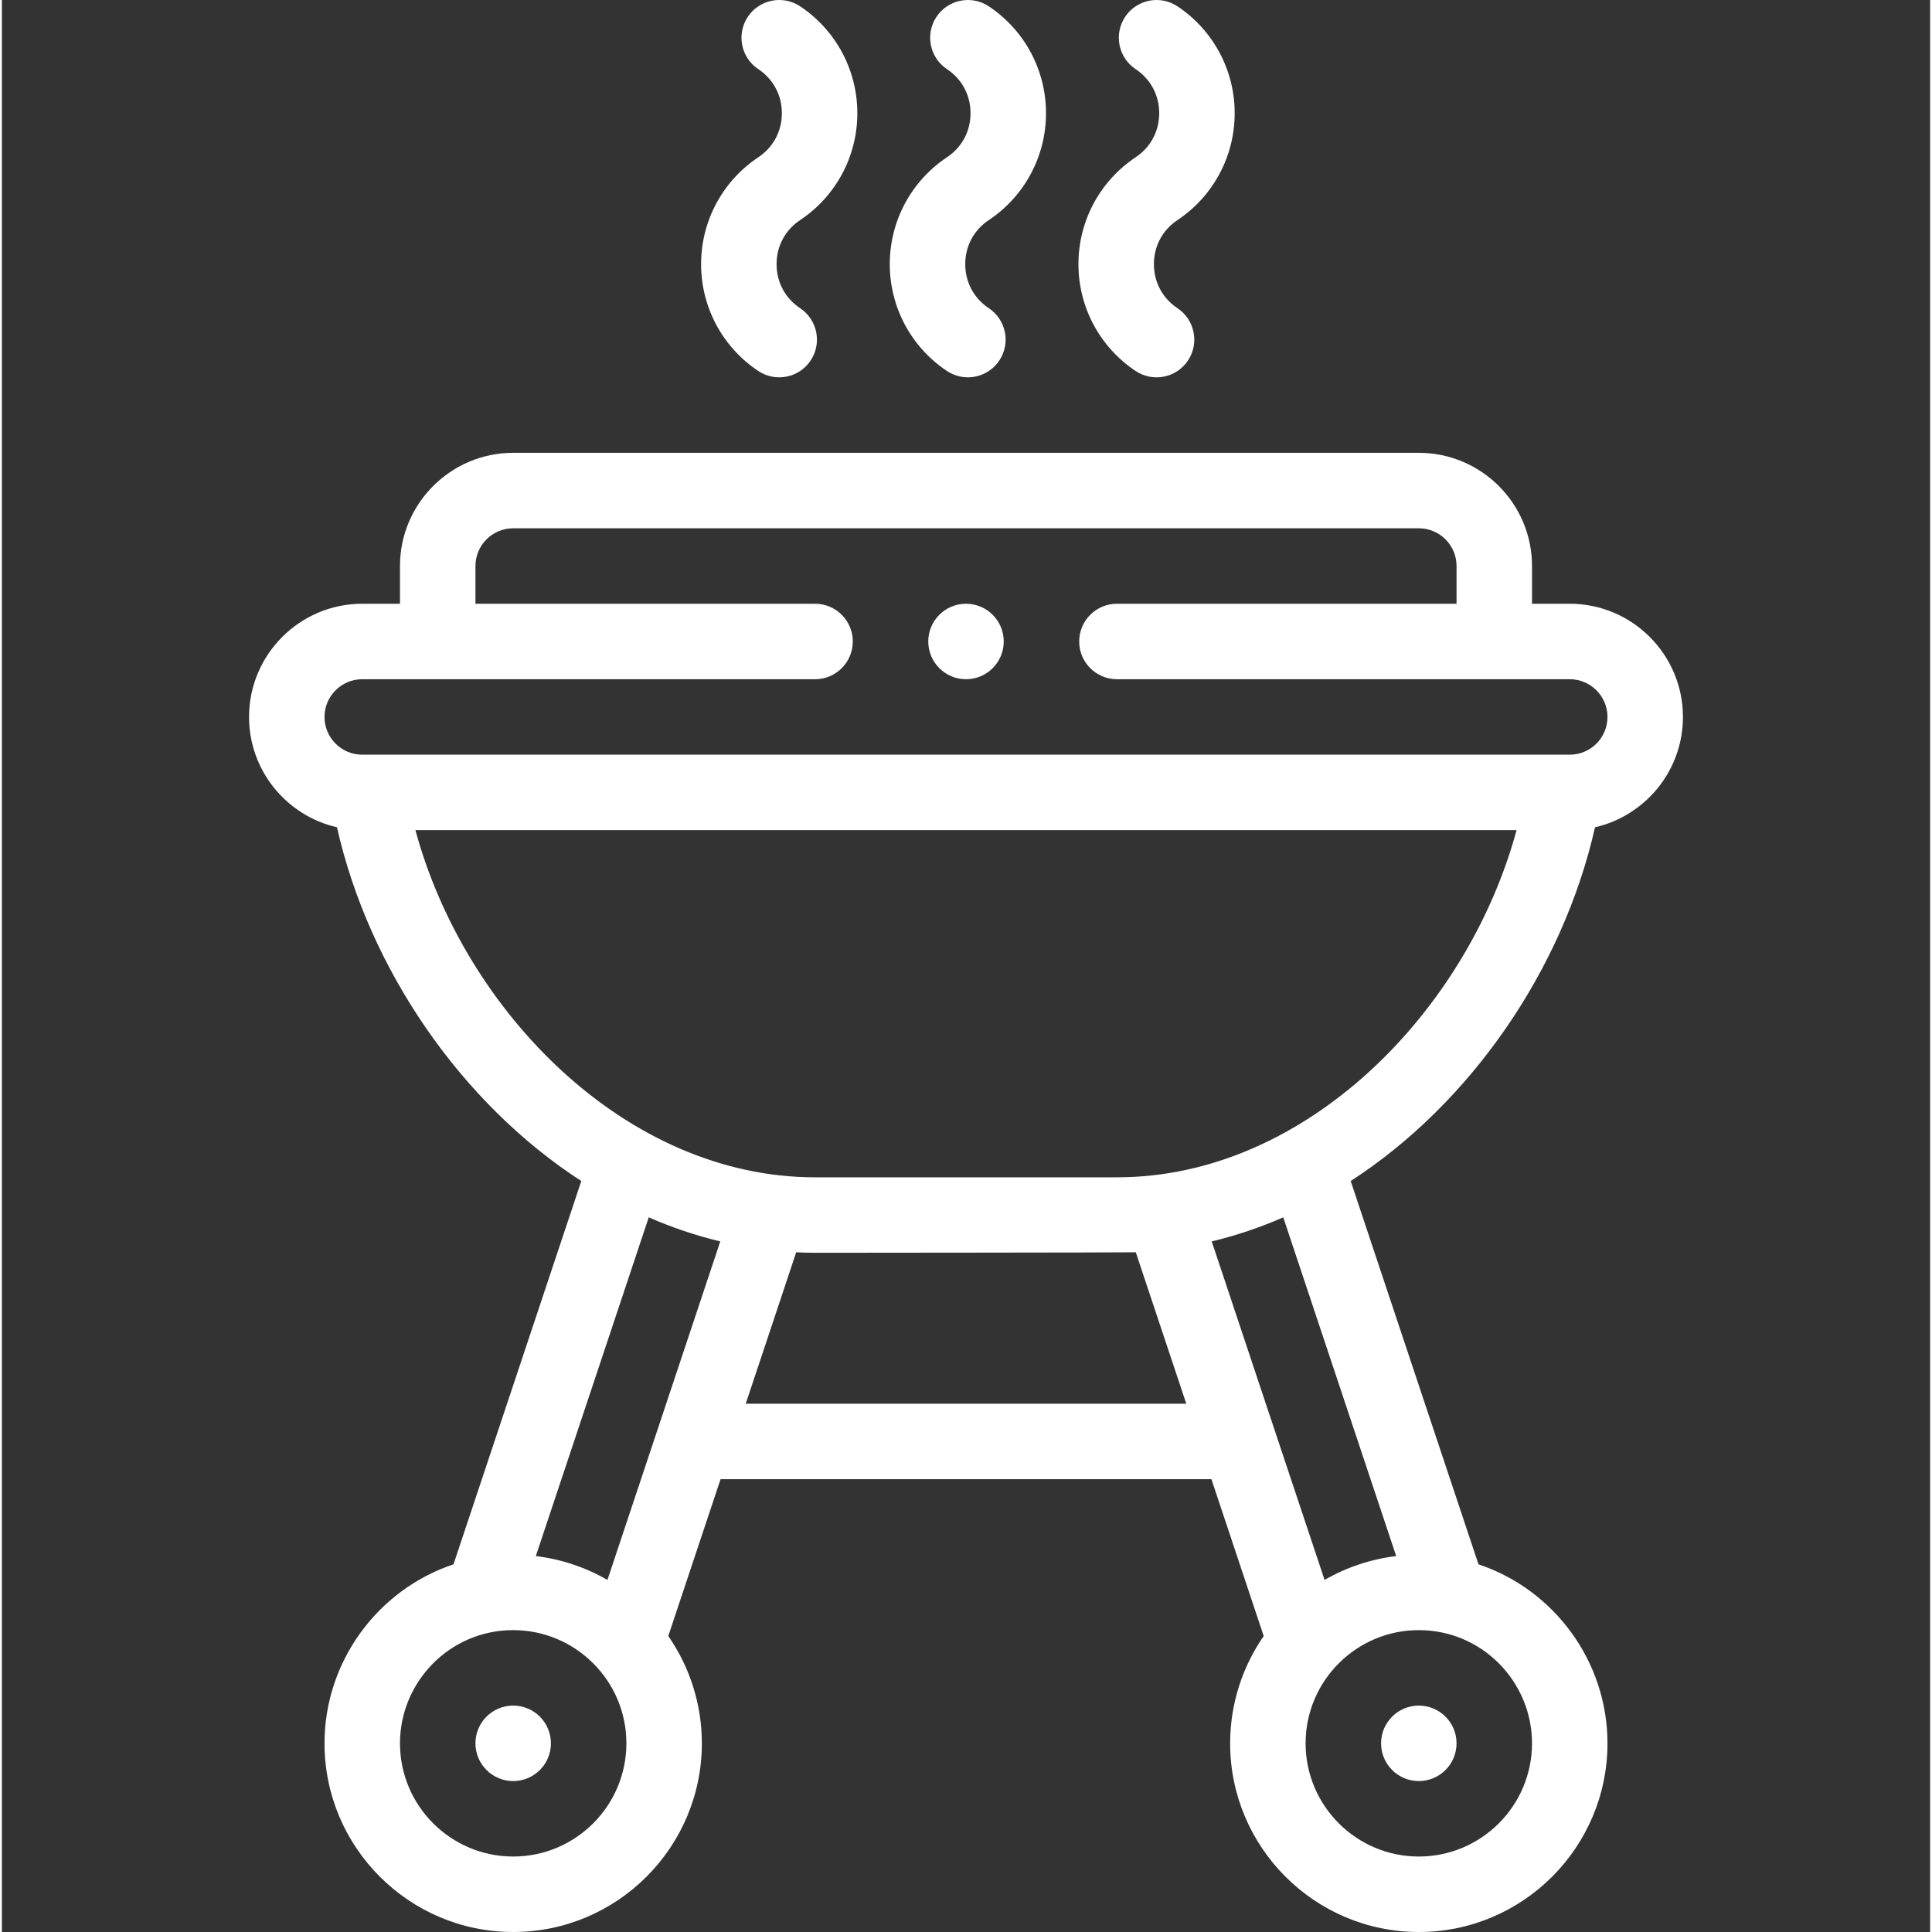 <svg height="511pt" viewBox="-65 0 511 512" width="511pt" xmlns="http://www.w3.org/2000/svg" fill="rgb(255, 255, 255)"><rect x="-65" y="0" width="511" height="512" fill="#333333" stroke="none"/><path d="m200.5 170c0 5.523-4.477 10-10 10s-10-4.477-10-10 4.477-10 10-10 10 4.477 10 10zm0 0"/><path d="m40.5 150v10h-10c-16.543 0-30 13.457-30 30 0 14.238 9.973 26.184 23.297 29.234 8.539 37.773 33.047 73.223 64.754 93.75l-33.867 101.578c-20.121 6.719-34.184 25.793-34.184 47.438 0 27.57 22.43 50 50 50s50-22.43 50-50c0-10.223-3.133-20.117-8.898-28.438l13.855-41.562h130.082l13.855 41.566c-5.762 8.316-8.895 18.211-8.895 28.434 0 27.57 22.43 50 50 50s50-22.43 50-50c0-21.645-14.062-40.719-34.184-47.438l-33.867-101.578c31.711-20.527 56.203-55.945 64.75-93.75 13.328-3.051 23.301-14.996 23.301-29.234 0-16.543-13.457-30-30-30h-10v-10c0-16.543-13.457-30-30-30h-240c-16.543 0-30 13.457-30 30zm54.977 268.699c-5.809-3.352-12.262-5.512-18.98-6.324l29.926-89.762c6.215 2.711 12.547 4.84 18.957 6.379-3.016 9.047-26.914 80.746-29.902 89.707zm-24.977 73.301c-16.543 0-30-13.457-30-30 0-16.199 13.105-30 30-30 16.457 0 30 13.367 30 30 0 16.543-13.457 30-30 30zm61.625-120 13.375-40.133c1.672.078 3.34.133 5 .133 0 0 83.328-.055 84.996-.133l13.379 40.133zm142.453-49.387 29.926 89.762c-6.723.812-13.176 2.973-18.98 6.324-3.004-9.008-26.879-80.645-29.902-89.711 6.418-1.543 12.75-3.668 18.957-6.375zm65.922 139.387c0 16.543-13.457 30-30 30s-30-13.457-30-30c0-16.555 13.465-30 30-30 16.797 0 30 13.715 30 30zm-110-150h-80c-50.035 0-92.891-43.918-105.91-92.012h291.82c-12.996 47.992-55.793 92.012-105.91 92.012zm90-162v10h-90c-5.523 0-10 4.477-10 10s4.477 10 10 10h120c5.516 0 10 4.484 10 10s-4.484 10-10 10h-320c-5.516 0-10-4.484-10-10s4.484-10 10-10h120c5.523 0 10-4.477 10-10s-4.477-10-10-10h-90v-10c0-5.516 4.484-10 10-10h240c5.516 0 10 4.484 10 10zm0 0"/><path d="m135.453 41.68c-9.488 6.324-15.156 16.91-15.156 28.32s5.668 21.996 15.156 28.32c4.582 3.051 10.793 1.836 13.867-2.773 3.066-4.598 1.82-10.805-2.773-13.867-3.973-2.648-6.25-6.902-6.25-11.68s2.277-9.031 6.25-11.68c9.488-6.324 15.156-16.91 15.156-28.32s-5.668-21.996-15.156-28.32c-4.598-3.062-10.805-1.82-13.867 2.773-3.062 4.598-1.82 10.805 2.773 13.867 3.973 2.648 6.25 6.902 6.25 11.68s-2.277 9.031-6.25 11.68zm0 0"/><path d="m185.453 41.68c-9.488 6.324-15.156 16.91-15.156 28.32s5.668 21.996 15.156 28.32c4.582 3.051 10.793 1.836 13.867-2.773 3.066-4.598 1.82-10.805-2.773-13.867-3.973-2.648-6.25-6.902-6.25-11.68s2.277-9.031 6.25-11.68c9.488-6.324 15.156-16.91 15.156-28.32s-5.668-21.996-15.156-28.32c-4.598-3.062-10.805-1.82-13.867 2.773-3.062 4.598-1.82 10.805 2.773 13.867 3.973 2.648 6.25 6.902 6.25 11.68s-2.277 9.031-6.25 11.68zm0 0"/><path d="m235.453 41.68c-9.488 6.324-15.156 16.91-15.156 28.32s5.668 21.996 15.156 28.32c4.582 3.051 10.793 1.836 13.867-2.773 3.066-4.598 1.82-10.805-2.773-13.867-3.973-2.648-6.25-6.902-6.25-11.68s2.277-9.031 6.25-11.68c9.488-6.324 15.156-16.91 15.156-28.32s-5.668-21.996-15.156-28.32c-4.598-3.062-10.805-1.82-13.867 2.773-3.062 4.598-1.82 10.805 2.773 13.867 3.973 2.648 6.25 6.902 6.25 11.68s-2.277 9.031-6.25 11.68zm0 0"/><path d="m320.5 462c0 5.523-4.477 10-10 10s-10-4.477-10-10 4.477-10 10-10 10 4.477 10 10zm0 0"/><path d="m80.5 462c0 5.523-4.477 10-10 10s-10-4.477-10-10 4.477-10 10-10 10 4.477 10 10zm0 0"/></svg>